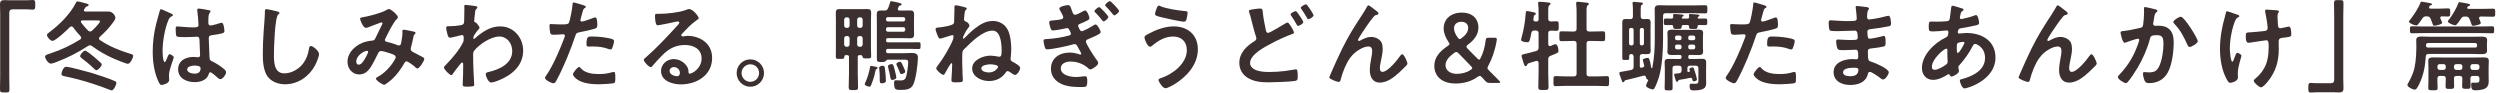 <svg width="457" height="17" viewBox="0 0 457 17" fill="none" xmlns="http://www.w3.org/2000/svg">
<path d="M1.71 0.054H4.788C5.202 0.054 5.598 4.8399e-05 5.958 4.8399e-05C6.462 4.8399e-05 6.444 0.27 6.444 0.864C6.444 1.53 6.444 1.764 5.94 1.764C5.634 1.764 5.328 1.71 5.04 1.71H2.34C1.764 1.71 1.692 1.998 1.692 2.502V13.968C1.692 14.706 1.728 15.462 1.728 16.2C1.728 16.884 1.656 16.902 0.864 16.902C0.054 16.902 3.95775e-05 16.866 3.95775e-05 16.182C3.95775e-05 15.444 0.036 14.706 0.036 13.968V2.574C0.036 1.98 3.95775e-05 1.404 3.95775e-05 0.81C3.95775e-05 0.18 0.252 0.018 0.864 0.018C1.134 0.018 1.422 0.054 1.71 0.054ZM18.594 11.808C18.594 12.114 17.928 12.834 17.622 12.834C17.46 12.834 17.226 12.6 17.1 12.474C16.272 11.664 15.786 11.304 14.886 10.602C14.76 10.512 14.652 10.386 14.652 10.242C14.652 10.026 15.192 9.27 15.57 9.27C15.822 9.27 16.902 10.152 17.154 10.368C17.406 10.566 18.198 11.286 18.414 11.484C18.504 11.574 18.594 11.682 18.594 11.808ZM12.078 12.204C12.672 12.204 15.984 13.104 16.722 13.32C17.82 13.662 20.07 14.382 21.042 14.85C21.168 14.904 21.276 14.994 21.276 15.156C21.276 15.48 20.79 16.524 20.412 16.524C20.268 16.524 20.016 16.398 19.872 16.344C18.954 15.984 18 15.642 17.046 15.336C14.832 14.634 13.968 14.4 11.7 13.914C11.394 13.842 11.232 13.77 11.232 13.5C11.232 13.23 11.574 12.204 12.078 12.204ZM16.11 5.598C16.218 5.688 16.326 5.76 16.47 5.76C16.614 5.76 16.704 5.706 16.812 5.616C17.082 5.382 18.288 4.194 18.288 3.888C18.288 3.744 18.018 3.726 17.658 3.726H15.048C14.904 3.744 14.778 3.798 14.778 3.96C14.778 4.014 14.796 4.068 14.832 4.122C15.228 4.644 15.66 5.148 16.11 5.598ZM16.812 8.424C16.704 8.352 16.578 8.28 16.434 8.28C16.29 8.28 16.182 8.352 16.056 8.424C14.238 9.612 12.348 10.566 10.314 11.34C10.062 11.43 9.54 11.628 9.306 11.628C8.802 11.628 8.244 10.728 8.244 10.35C8.244 10.044 8.604 9.972 9.342 9.72C11.196 9.108 12.996 8.262 14.652 7.218C14.76 7.146 14.85 7.056 14.85 6.912C14.85 6.804 14.796 6.714 14.724 6.624C14.202 6.066 13.824 5.616 13.374 5.004C13.284 4.914 13.194 4.824 13.068 4.824C12.942 4.824 12.852 4.896 12.762 4.968C12.294 5.454 10.17 7.47 9.594 7.47C9.216 7.47 8.586 6.768 8.586 6.39C8.586 6.192 8.874 6.012 9.018 5.904C10.872 4.5 12.798 2.628 13.86 0.54C13.932 0.396 14.004 0.252 14.166 0.252C14.346 0.252 14.922 0.414 15.138 0.468C15.876 0.666 16.2 0.702 16.2 0.918C16.2 1.062 16.038 1.134 15.912 1.17C15.678 1.242 15.66 1.278 15.516 1.512C15.48 1.566 15.444 1.62 15.39 1.71C15.354 1.764 15.336 1.818 15.336 1.872C15.336 2.052 15.48 2.106 15.624 2.106H19.818C20.664 2.106 21.096 2.952 21.096 3.258C21.096 3.51 20.826 3.888 20.682 4.086C19.962 5.094 19.152 5.922 18.234 6.75C18.144 6.84 18.09 6.912 18.09 7.038C18.09 7.164 18.162 7.254 18.27 7.326C20.034 8.496 21.726 9.18 23.742 9.81C23.976 9.882 24.354 9.954 24.354 10.224C24.354 10.512 23.85 11.664 23.364 11.664C23.058 11.664 21.186 10.89 20.79 10.71C19.404 10.116 18.036 9.324 16.812 8.424ZM36.666 12.474C36.666 12.006 35.856 11.988 35.514 11.988C35.1 11.988 34.218 12.132 34.218 12.69C34.218 13.266 35.082 13.464 35.532 13.464C36.216 13.464 36.666 13.212 36.666 12.474ZM36.306 1.566C36.612 1.566 37.944 1.8 38.304 1.89C38.394 1.908 38.484 1.944 38.484 2.052C38.484 2.214 38.376 2.25 38.286 2.412C38.178 2.592 38.088 2.898 38.088 3.69V4.194C38.088 4.446 38.196 4.662 38.466 4.662C38.772 4.662 39.942 4.32 40.266 4.212C40.338 4.194 40.464 4.158 40.536 4.158C40.896 4.158 41.022 5.4 41.022 5.67C41.022 6.012 40.896 6.138 38.772 6.426C38.376 6.48 38.16 6.552 38.16 7.002C38.16 7.362 38.286 10.116 38.304 10.584C38.34 11.052 38.52 11.088 38.916 11.286C39.636 11.646 40.248 12.042 40.86 12.546C41.076 12.726 41.328 12.924 41.328 13.23C41.328 13.644 40.698 14.472 40.284 14.472C40.086 14.472 39.924 14.328 39.78 14.202C39.582 14.004 38.682 13.212 38.448 13.212C38.268 13.212 38.214 13.356 38.178 13.5C37.854 14.652 36.648 15.012 35.568 15.012C34.128 15.012 32.562 14.328 32.562 12.672C32.562 11.052 33.984 10.404 35.388 10.404C35.622 10.404 35.856 10.422 36.09 10.458H36.216C36.468 10.458 36.576 10.314 36.576 10.08C36.576 9.63 36.486 7.92 36.468 7.398C36.45 7.218 36.486 6.714 36.036 6.714C35.892 6.714 34.614 6.786 33.894 6.786H33.66C33.21 6.786 32.454 6.768 32.292 6.642C32.13 6.534 32.112 5.508 32.112 5.274C32.112 5.04 32.13 4.824 32.4 4.824C32.616 4.824 34.218 5.004 35.154 5.004H35.442C35.874 5.004 36.288 4.968 36.288 4.572C36.288 4.194 36.144 2.448 36.072 1.998C36.072 1.944 36.054 1.872 36.054 1.818C36.054 1.656 36.126 1.566 36.306 1.566ZM30.582 2.16C30.816 2.268 31.032 2.376 31.14 2.412C31.284 2.466 31.608 2.592 31.608 2.772C31.608 2.88 31.536 2.916 31.446 2.952C31.032 3.15 30.924 3.312 30.708 3.87C30.096 5.382 29.718 7.704 29.718 9.342C29.718 9.63 29.772 11.34 30.114 11.34C30.24 11.34 30.33 11.106 30.51 10.692C30.6 10.494 30.78 9.9 30.996 9.9C31.194 9.9 31.77 10.26 31.77 10.476C31.77 10.728 30.888 12.708 30.888 13.752C30.888 14.04 30.924 14.328 30.924 14.616C30.924 15.318 29.646 15.534 29.556 15.534C29.25 15.534 29.106 15.192 28.98 14.94C28.17 13.212 27.918 11.304 27.918 9.396C27.918 7.65 28.134 6.048 28.548 4.356C28.746 3.564 28.998 2.79 29.196 1.998C29.214 1.872 29.268 1.692 29.43 1.692C29.556 1.692 30.114 1.944 30.582 2.16ZM48.69 1.674C48.996 1.674 50.364 1.998 50.724 2.106C50.85 2.124 51.084 2.196 51.084 2.358C51.084 2.484 50.976 2.538 50.868 2.628C50.238 3.096 50.076 8.802 50.076 9.828C50.076 11.232 50.04 13.41 51.984 13.41C53.28 13.41 54.576 12.654 55.368 11.664C55.962 10.89 56.322 9.972 56.466 9C56.52 8.712 56.556 8.406 56.826 8.406C57.222 8.406 58.32 9.324 58.32 9.864C58.32 10.368 57.834 11.502 57.582 11.97C56.502 13.986 54.45 15.408 52.11 15.408C50.922 15.408 49.68 14.976 48.942 14.022C48.132 12.942 48.042 11.196 48.042 9.882C48.042 8.46 48.096 7.038 48.204 5.616C48.258 4.788 48.42 3.06 48.42 2.322V2.124C48.42 1.854 48.438 1.674 48.69 1.674ZM67.302 9.486C67.302 9.396 67.248 9.288 67.104 9.288C66.6 9.288 65.124 10.116 65.124 11.25C65.124 11.556 65.268 11.826 65.592 11.826C66.132 11.826 66.636 10.872 66.87 10.458C66.96 10.296 67.302 9.63 67.302 9.486ZM71.118 1.656C71.478 1.656 72.738 2.754 72.738 3.15C72.738 3.276 72.648 3.366 72.558 3.456C71.838 4.14 70.956 6.048 70.47 7.002C70.416 7.11 70.362 7.2 70.362 7.308C70.362 7.632 70.722 7.65 71.352 7.812C71.676 7.884 72.27 8.1 72.594 8.226C72.684 8.262 72.792 8.316 72.9 8.316C73.17 8.316 73.26 8.136 73.314 7.92C73.422 7.38 73.566 6.57 73.566 6.03C73.566 5.94 73.548 5.85 73.548 5.76C73.548 5.58 73.602 5.418 73.818 5.418C73.962 5.418 75.42 5.724 75.636 5.778C75.762 5.796 75.96 5.85 75.96 6.012C75.96 6.138 75.816 6.264 75.672 6.408C75.618 6.462 75.564 6.768 75.546 6.876C75.438 7.452 75.294 8.028 75.15 8.586C75.114 8.694 75.078 8.838 75.078 8.946C75.078 9.234 75.258 9.378 75.492 9.504C75.852 9.684 76.914 10.26 77.166 10.386C77.328 10.458 77.562 10.566 77.562 10.782C77.562 11.124 76.662 12.528 76.302 12.528C76.176 12.528 75.906 12.294 75.762 12.15C75.528 11.916 74.556 11.214 74.304 11.214C74.106 11.214 74.016 11.376 73.926 11.52C73.296 12.636 72.54 13.68 71.586 14.544C71.37 14.724 70.47 15.498 70.218 15.498C69.948 15.498 68.724 14.724 68.724 14.382C68.724 14.22 68.958 14.112 69.066 14.04C70.938 13.068 72.342 10.818 72.342 10.458C72.342 10.134 72.054 10.008 71.388 9.774C71.028 9.648 70.002 9.324 69.66 9.324C69.39 9.324 69.246 9.486 69.138 9.702C68.796 10.404 68.112 11.772 67.698 12.384C67.194 13.104 66.582 13.608 65.664 13.608C64.386 13.608 63.522 12.528 63.522 11.304C63.522 9.414 65.304 7.974 67.032 7.578C67.374 7.506 67.716 7.452 68.076 7.416C68.418 7.398 68.508 7.2 68.634 6.966C69.03 6.156 69.408 5.328 69.822 4.518C69.876 4.428 69.912 4.356 69.912 4.266C69.912 4.14 69.804 4.086 69.714 4.086C69.66 4.086 68.202 4.644 67.608 4.878C67.428 4.95 67.086 5.094 66.906 5.094C66.348 5.094 65.826 3.654 65.826 3.42C65.826 3.186 66.096 3.186 66.42 3.132C67.41 2.97 69.714 2.376 70.56 1.872C70.722 1.782 70.902 1.656 71.118 1.656ZM85.14 0.9C85.392 0.9 86.832 1.08 87.048 1.134C87.156 1.17 87.264 1.242 87.264 1.35C87.264 1.44 87.21 1.512 87.138 1.584C86.922 1.8 86.886 1.782 86.814 2.538C86.778 2.79 86.688 3.618 86.688 3.834C86.688 4.032 86.76 4.068 86.958 4.104C87.066 4.14 87.66 4.842 87.66 5.076C87.66 5.22 87.498 5.346 87.408 5.454C87.192 5.688 86.526 6.534 86.526 6.84C86.526 7.02 86.544 7.128 86.634 7.128C86.706 7.128 86.814 7.02 86.868 6.966C88.2 5.814 89.604 4.824 91.44 4.824C93.888 4.824 95.634 6.876 95.634 9.252C95.634 11.97 93.6 13.698 91.26 14.652C90.936 14.796 90.144 15.084 89.784 15.084C89.28 15.084 88.794 13.968 88.794 13.59C88.794 13.284 89.01 13.23 89.262 13.176C91.224 12.726 93.636 11.682 93.636 9.324C93.636 7.974 92.736 6.678 91.278 6.678C89.748 6.678 87.66 8.064 86.706 9.234C86.526 9.45 86.49 9.684 86.49 9.954C86.49 11.016 86.508 12.078 86.562 13.122C86.58 13.626 86.688 15.336 86.688 15.534C86.688 15.732 86.526 15.84 85.338 15.84C84.816 15.84 84.582 15.822 84.582 15.462C84.582 15.318 84.6 14.976 84.6 14.886C84.618 14.328 84.654 13.554 84.654 13.464C84.672 12.888 84.672 12.294 84.672 11.718C84.672 11.592 84.636 11.43 84.492 11.43C84.348 11.43 84.222 11.628 84.132 11.718C83.79 12.132 83.052 13.068 82.782 13.482C82.728 13.59 82.638 13.734 82.512 13.734C82.188 13.734 81.162 12.69 81.162 12.348C81.162 12.15 81.468 11.88 81.612 11.736C82.674 10.656 84.006 9.072 84.654 7.722C84.762 7.506 84.762 7.29 84.762 7.02V6.786C84.762 6.606 84.69 6.408 84.474 6.408C84.366 6.408 84.258 6.444 84.168 6.462C83.826 6.552 82.512 6.894 82.26 6.894C82.008 6.894 81.918 6.66 81.846 6.462C81.756 6.21 81.558 5.346 81.558 5.094C81.558 4.824 81.738 4.788 81.972 4.788H82.224C82.89 4.788 83.556 4.734 84.204 4.608C84.438 4.572 84.636 4.518 84.762 4.302C84.87 4.122 84.852 3.78 84.852 3.564C84.852 2.952 84.888 2.34 84.888 1.728C84.888 1.476 84.87 1.278 84.87 1.152C84.87 0.954 84.96 0.9 85.14 0.9ZM105.858 12.24C105.984 12.24 106.11 12.402 106.182 12.492C106.974 13.374 108.342 13.536 109.44 13.536C110.376 13.536 111.114 13.446 111.996 13.176C112.05 13.158 112.122 13.14 112.176 13.14C112.482 13.14 112.482 13.554 112.482 14.274C112.482 14.634 112.5 15.048 112.284 15.174C111.96 15.318 109.926 15.408 109.476 15.408C108.288 15.408 106.632 15.264 105.624 14.598C105.336 14.4 104.742 13.95 104.742 13.572C104.742 13.302 105.57 12.24 105.858 12.24ZM107.208 8.118C107.208 6.57 107.532 6.678 108.378 6.678C109.332 6.678 111.096 6.84 111.996 7.182C112.158 7.236 112.248 7.344 112.248 7.542C112.248 7.812 112.032 8.55 111.906 8.802C111.834 8.964 111.762 9.036 111.582 9.036C111.456 9.036 111.33 9 111.204 8.946C110.304 8.604 109.314 8.496 108.342 8.496C108.108 8.496 107.892 8.514 107.658 8.514C107.298 8.514 107.208 8.424 107.208 8.118ZM104.85 0.45C105.012 0.45 106.2 0.81 106.434 0.882C106.596 0.936 107.1 1.062 107.1 1.26C107.1 1.35 106.992 1.404 106.938 1.44C106.668 1.602 106.65 1.674 106.524 2.07C106.47 2.268 106.092 3.582 106.092 3.672C106.092 3.834 106.218 3.942 106.362 3.942C106.686 3.942 108.09 3.42 108.45 3.276C108.576 3.222 108.702 3.186 108.828 3.186C109.188 3.186 109.188 4.284 109.188 4.554C109.188 4.86 109.152 5.112 108.846 5.202C107.964 5.49 106.812 5.724 105.894 5.904C105.372 6.012 105.318 6.102 105.156 6.606C104.346 9.036 103.014 12.312 101.808 14.544C101.574 14.976 101.43 15.228 101.16 15.228C100.872 15.228 99.63 14.652 99.63 14.256C99.63 14.076 99.828 13.806 99.936 13.662C101.07 12.042 102.42 8.91 103.122 7.002C103.158 6.894 103.266 6.624 103.266 6.534C103.266 6.354 103.122 6.264 102.942 6.264C102.69 6.264 101.898 6.354 101.34 6.354C100.98 6.354 100.692 6.372 100.584 6.03C100.512 5.796 100.44 4.986 100.44 4.716C100.44 4.518 100.494 4.392 100.71 4.392C100.872 4.392 101.628 4.464 102.402 4.464C103.554 4.464 103.824 4.446 103.986 4.176C104.202 3.816 104.634 1.422 104.652 0.9C104.67 0.63 104.67 0.45 104.85 0.45ZM124.29 13.32C124.29 12.762 123.804 12.258 123.174 12.258C122.778 12.258 122.4 12.546 122.4 12.978C122.4 13.626 123.264 13.932 123.804 13.932C124.146 13.932 124.29 13.608 124.29 13.32ZM125.964 1.656C126.684 1.656 127.728 3.024 127.728 3.33C127.728 3.456 127.53 3.564 127.332 3.708C126.324 4.41 125.568 5.238 124.722 6.12C124.65 6.192 124.542 6.318 124.542 6.426C124.542 6.57 124.686 6.66 124.848 6.66C124.92 6.66 125.01 6.642 125.082 6.624C125.316 6.57 125.586 6.552 125.82 6.552C126.54 6.552 127.386 6.768 128.034 7.092C129.438 7.812 130.176 9.018 130.176 10.584C130.176 13.77 127.35 15.426 124.452 15.426C122.958 15.426 120.834 14.814 120.834 12.978C120.834 11.736 121.932 10.8 123.138 10.8C124.074 10.8 125.028 11.304 125.532 12.078C125.802 12.492 125.856 12.762 125.856 13.23C125.874 13.356 125.928 13.464 126.072 13.464C126.54 13.464 128.25 12.51 128.25 10.692C128.25 8.946 126.774 8.226 125.208 8.226C123.57 8.226 122.328 8.856 121.176 9.99C120.474 10.674 119.826 11.412 119.178 12.15C119.124 12.222 119.07 12.276 118.98 12.276C118.602 12.276 117.684 11.268 117.684 10.98C117.684 10.764 117.954 10.566 118.116 10.44C119.97 8.838 122.058 6.606 123.714 4.788C123.858 4.644 124.182 4.32 124.182 4.14C124.182 3.978 124.02 3.924 123.876 3.924C123.786 3.924 123.552 3.978 123.444 3.996C123.012 4.104 120.474 4.626 120.186 4.626C119.79 4.626 119.736 3.276 119.736 2.97C119.736 2.556 119.754 2.52 120.294 2.52H120.726C121.878 2.52 124.236 2.268 125.28 1.854C125.478 1.782 125.766 1.656 125.964 1.656ZM137.16 11.754C136.278 11.754 135.558 12.474 135.558 13.356C135.558 14.238 136.278 14.958 137.16 14.958C138.042 14.958 138.762 14.238 138.762 13.356C138.762 12.456 138.06 11.754 137.16 11.754ZM137.16 10.854C138.546 10.854 139.662 11.97 139.662 13.356C139.662 14.724 138.546 15.858 137.16 15.858C135.792 15.858 134.658 14.724 134.658 13.356C134.658 11.97 135.774 10.854 137.16 10.854ZM165.474 13.104C165.474 13.356 164.97 13.536 164.754 13.536C164.574 13.536 164.538 13.374 164.502 13.266C164.43 13.05 164.07 12.24 163.962 12.006C163.926 11.934 163.854 11.79 163.854 11.7C163.854 11.502 164.286 11.286 164.52 11.286C164.736 11.286 164.898 11.628 165.114 12.15C165.168 12.276 165.222 12.384 165.276 12.51C165.348 12.672 165.474 12.924 165.474 13.104ZM163.854 14.166C163.854 14.472 163.278 14.616 163.08 14.616C162.846 14.616 162.81 14.436 162.702 13.878C162.63 13.536 162.558 13.068 162.378 12.42C162.36 12.348 162.324 12.186 162.324 12.096C162.324 11.844 162.81 11.718 163.008 11.718C163.296 11.718 163.332 11.952 163.548 12.762C163.62 12.996 163.854 13.986 163.854 14.166ZM161.946 14.742C161.946 15.138 161.496 15.228 161.154 15.228C160.812 15.228 160.812 14.994 160.812 14.31C160.812 13.914 160.812 13.392 160.74 12.672C160.722 12.6 160.704 12.456 160.704 12.402C160.704 12.114 161.154 12.024 161.388 12.024C161.73 12.024 161.748 12.402 161.784 12.69C161.856 13.212 161.946 14.22 161.946 14.742ZM160.434 12.42C160.434 12.51 160.326 12.582 160.236 12.618C160.074 12.69 160.074 12.744 159.966 13.248C159.804 14.058 159.552 14.796 159.228 15.588C159.174 15.732 159.102 15.84 158.94 15.84C158.724 15.84 158.076 15.642 158.076 15.39C158.076 15.3 158.166 15.102 158.202 15.03C158.634 14.076 158.868 13.212 159.066 12.204C159.084 12.096 159.102 12.042 159.228 12.042C159.39 12.042 159.966 12.186 160.164 12.222C160.29 12.24 160.434 12.276 160.434 12.42ZM156.69 7.02V8.118C156.69 8.37 156.87 8.55 157.122 8.55H157.266C157.518 8.55 157.698 8.37 157.698 8.118V7.02C157.698 6.768 157.518 6.588 157.266 6.588H157.122C156.87 6.588 156.69 6.768 156.69 7.02ZM154.872 6.588H154.746C154.494 6.588 154.314 6.768 154.314 7.02V8.118C154.314 8.37 154.494 8.55 154.746 8.55H154.872C155.124 8.55 155.304 8.37 155.304 8.118V7.02C155.304 6.768 155.124 6.588 154.872 6.588ZM157.122 5.094H157.266C157.518 5.094 157.698 4.932 157.698 4.662V3.6C157.698 3.348 157.518 3.168 157.266 3.168H157.122C156.87 3.168 156.69 3.348 156.69 3.6V4.662C156.69 4.932 156.87 5.094 157.122 5.094ZM155.304 4.662V3.6C155.304 3.348 155.124 3.168 154.872 3.168H154.746C154.494 3.168 154.314 3.348 154.314 3.6V4.662C154.314 4.932 154.494 5.094 154.746 5.094H154.872C155.124 5.094 155.304 4.932 155.304 4.662ZM154.854 10.08H154.638C154.458 10.08 154.368 10.152 154.35 10.332C154.35 10.764 154.224 10.764 153.558 10.764C152.964 10.764 152.784 10.782 152.784 10.35C152.784 9.864 152.802 9.36 152.802 8.874V3.672C152.802 3.24 152.784 2.808 152.784 2.376C152.784 1.89 152.91 1.656 153.432 1.656C153.774 1.656 154.116 1.674 154.44 1.674H157.572C157.914 1.674 158.256 1.656 158.598 1.656C159.084 1.656 159.246 1.872 159.246 2.34C159.246 2.79 159.21 3.222 159.21 3.672V8.784C159.21 9.27 159.246 9.756 159.246 10.26C159.246 10.692 159.066 10.674 158.472 10.674C157.878 10.674 157.716 10.674 157.68 10.386C157.626 10.188 157.554 10.08 157.338 10.08H157.14C156.906 10.08 156.798 10.17 156.798 10.404V13.428C156.798 14.274 156.852 15.102 156.852 15.948C156.852 16.452 156.69 16.47 156.006 16.47C155.304 16.47 155.142 16.452 155.142 15.93C155.142 15.084 155.196 14.256 155.196 13.428V10.422C155.196 10.17 155.088 10.08 154.854 10.08ZM165.132 4.968H162.324C162.108 4.968 161.964 5.094 161.964 5.31V5.454C161.964 5.67 162.108 5.796 162.306 5.796H165.132C165.33 5.796 165.474 5.67 165.474 5.454V5.31C165.474 5.094 165.33 4.986 165.132 4.968ZM162.306 3.924H165.132C165.33 3.906 165.474 3.798 165.474 3.582V3.474C165.474 3.258 165.33 3.15 165.132 3.132H162.324C162.108 3.132 161.964 3.258 161.964 3.474V3.582C161.964 3.798 162.108 3.906 162.306 3.924ZM166.338 8.928H162.324C162.072 8.928 161.982 9.036 161.982 9.27V9.378C161.982 9.612 162.072 9.72 162.306 9.72H165.366C165.798 9.72 166.248 9.684 166.68 9.684C167.256 9.684 167.796 9.81 167.796 10.494C167.796 11.646 167.436 14.382 166.968 15.408C166.536 16.398 165.528 16.434 164.574 16.434C163.764 16.434 163.44 16.398 163.44 15.246C163.44 14.85 163.476 14.67 163.764 14.67C163.998 14.67 164.286 14.706 164.574 14.706C165.006 14.706 165.366 14.67 165.564 14.22C165.798 13.68 166.014 12.024 166.014 11.412C166.014 10.854 165.708 10.908 165.186 10.908H162.27C162.09 10.926 162.018 11.034 161.892 11.178C161.73 11.34 161.37 11.34 161.136 11.34C160.434 11.34 160.29 11.25 160.29 10.764V3.942C160.29 3.51 160.272 3.078 160.272 2.646C160.272 2.07 160.47 1.908 161.1 1.908C161.298 1.908 161.496 1.908 161.694 1.926C162.036 1.926 162.198 1.818 162.342 1.512C162.45 1.242 162.612 0.792 162.684 0.522C162.738 0.288 162.756 0.216 162.918 0.216C163.116 0.216 163.926 0.414 164.16 0.468C164.592 0.576 164.808 0.612 164.808 0.792C164.808 0.972 164.664 0.99 164.538 1.008C164.394 1.044 164.34 1.098 164.286 1.206C164.25 1.314 164.214 1.404 164.16 1.494C164.142 1.548 164.124 1.602 164.124 1.656C164.124 1.926 164.376 1.926 164.466 1.926H165.294C165.636 1.926 165.978 1.908 166.338 1.908C166.842 1.908 167.094 2.052 167.094 2.592C167.094 3.042 167.076 3.492 167.076 3.942V5.004C167.076 5.436 167.094 5.868 167.094 6.3C167.094 6.858 166.842 7.002 166.32 7.002C165.978 7.002 165.636 6.966 165.294 6.966H162.324C162.072 6.966 161.982 7.056 161.982 7.308V7.398C161.982 7.65 162.072 7.74 162.306 7.74H166.338C166.86 7.74 167.4 7.722 167.94 7.722C168.3 7.722 168.282 7.866 168.282 8.352C168.282 8.802 168.282 8.964 167.94 8.964C167.4 8.964 166.878 8.928 166.338 8.928ZM181.062 11.754C180.612 11.754 179.388 11.88 179.388 12.492C179.388 13.086 180.306 13.248 180.756 13.248C181.926 13.248 182.448 12.384 182.448 12.222C182.448 11.844 181.332 11.754 181.062 11.754ZM174.744 0.972C175.05 0.972 176.148 1.242 176.472 1.35C176.58 1.386 176.724 1.44 176.724 1.584C176.724 1.674 176.652 1.746 176.58 1.8C176.364 1.98 176.364 2.052 176.292 2.7C176.292 2.808 176.22 3.474 176.22 3.528C176.22 3.798 176.436 3.906 176.652 3.996C177.084 4.176 177.21 4.59 177.21 4.68C177.21 4.842 177.066 5.022 176.958 5.148C176.544 5.652 176.472 5.958 176.166 6.498C176.094 6.642 176.022 6.786 176.022 6.948C176.022 7.002 176.022 7.074 176.094 7.074C176.184 7.074 176.274 6.984 176.328 6.93C176.94 6.3 177.588 5.688 178.29 5.148C179.262 4.392 180.234 3.834 181.512 3.834C182.61 3.834 183.582 4.356 184.14 5.31C184.698 6.246 184.86 7.866 184.86 8.946C184.86 9.468 184.806 10.062 184.752 10.584C184.752 10.656 184.734 10.71 184.734 10.782C184.734 11.052 184.896 11.178 185.13 11.304C185.706 11.628 186.48 12.024 186.48 12.438C186.48 12.798 185.976 13.698 185.544 13.698C185.346 13.698 184.95 13.41 184.698 13.23C184.572 13.14 184.374 12.996 184.212 12.996C184.032 12.996 183.924 13.122 183.834 13.266C183.132 14.31 182.034 14.814 180.774 14.814C179.442 14.814 177.714 14.058 177.714 12.51C177.714 10.944 179.748 10.17 181.062 10.17C181.476 10.17 182.178 10.278 182.592 10.368H182.682C183.078 10.368 183.096 9.864 183.096 9.288C183.096 8.172 182.988 5.598 181.44 5.598C179.604 5.598 177.534 7.722 176.292 8.946C175.932 9.288 175.896 9.36 175.896 10.458V11.43C175.896 12.618 176.004 14.58 176.004 14.598C176.004 15.03 175.842 15.048 174.708 15.048C174.42 15.048 173.916 15.084 173.916 14.67C173.916 14.58 173.916 14.472 173.934 14.382C173.97 14.058 174.06 12.078 174.06 11.718C174.06 11.646 174.042 11.538 173.952 11.538C173.736 11.538 172.872 13.158 172.746 13.41C172.674 13.554 172.584 13.68 172.422 13.68C172.134 13.68 171.144 12.834 171.144 12.492C171.144 12.33 171.36 12.096 171.45 11.952C172.368 10.782 173.646 8.622 174.204 7.254C174.276 7.092 174.276 6.858 174.294 6.678C174.294 6.57 174.294 6.408 174.132 6.408C173.988 6.408 173.25 6.66 173.07 6.714C172.836 6.786 172.044 7.056 171.828 7.056C171.612 7.056 171.522 6.804 171.45 6.642C171.342 6.39 171.018 5.562 171.018 5.328C171.018 5.022 171.414 5.04 171.738 5.004C172.206 4.968 174.132 4.68 174.33 4.302C174.42 4.14 174.42 3.96 174.42 3.78C174.438 3.06 174.474 2.322 174.474 1.602V1.242C174.474 1.044 174.564 0.972 174.744 0.972ZM195.192 0.936C195.642 0.936 195.696 1.224 195.93 1.908C196.092 2.34 196.182 2.7 196.524 2.7C196.758 2.7 197.388 2.394 197.766 2.178C197.892 2.106 198.252 1.908 198.378 1.908C198.702 1.908 199.152 3.006 199.152 3.312C199.152 3.51 198.972 3.636 198.81 3.726C198.342 3.978 197.856 4.176 197.37 4.374C197.208 4.446 197.082 4.518 197.082 4.698C197.082 4.824 197.406 5.706 197.712 5.706C198.09 5.706 199.476 4.896 199.836 4.662C199.944 4.59 200.16 4.464 200.268 4.464C200.592 4.464 201.204 5.58 201.204 5.85C201.204 6.138 200.754 6.318 200.178 6.606C199.746 6.804 199.314 6.984 198.864 7.182C198.684 7.254 198.504 7.362 198.504 7.596C198.504 8.01 199.926 10.206 200.322 10.746C200.484 10.962 200.754 11.25 200.754 11.538C200.754 11.934 199.674 12.69 199.296 12.69C199.17 12.69 199.08 12.618 199.008 12.546C198.144 11.7 196.884 11.25 195.696 11.25C194.922 11.25 193.914 11.556 193.914 12.492C193.914 13.77 195.732 14.076 196.704 14.076C197.064 14.076 197.442 14.04 197.802 13.986C197.982 13.968 198.162 13.932 198.324 13.932C198.702 13.932 198.756 14.256 198.756 14.76C198.756 15.894 198.576 15.912 197.766 15.912C196.848 15.912 195.912 15.894 194.994 15.678C193.446 15.318 192.114 14.31 192.114 12.564C192.114 10.62 193.698 9.612 195.498 9.612C196.128 9.612 196.56 9.702 197.154 9.882C197.244 9.918 197.406 9.972 197.478 9.972C197.568 9.972 197.658 9.9 197.658 9.81C197.658 9.738 197.37 9.216 197.172 8.856C197.082 8.712 197.01 8.586 196.992 8.532C196.866 8.316 196.758 8.064 196.47 8.064C196.38 8.064 196.308 8.064 196.218 8.1C195.282 8.388 192.348 9.018 191.43 9.018C191.178 9.018 191.106 8.91 191.016 8.694C190.908 8.406 190.764 7.794 190.764 7.47C190.764 7.11 191.07 7.164 191.538 7.128C192.708 7.056 194.274 6.822 195.39 6.498C195.552 6.462 195.768 6.372 195.768 6.156C195.768 6.066 195.444 5.13 195.102 5.13C195.03 5.13 194.958 5.148 194.886 5.166C194.346 5.292 193.014 5.562 192.474 5.562C192.258 5.562 192.168 5.454 192.078 5.256C191.988 5.022 191.79 4.356 191.79 4.104C191.79 3.762 192.132 3.762 192.384 3.744C192.798 3.708 193.788 3.618 194.148 3.474C194.274 3.42 194.364 3.294 194.364 3.132C194.364 2.952 193.968 2.214 193.842 2.016C193.77 1.908 193.644 1.692 193.644 1.566C193.644 1.188 194.904 0.936 195.192 0.936ZM202.878 0.198C203.076 0.198 204.57 1.782 204.57 1.998C204.57 2.268 203.904 2.808 203.688 2.808C203.58 2.808 203.49 2.682 203.436 2.61C203.04 2.106 202.608 1.638 202.176 1.188C202.122 1.134 202.014 1.026 202.014 0.954C202.014 0.738 202.698 0.198 202.878 0.198ZM200.934 1.296C201.132 1.296 202.608 2.88 202.608 3.096C202.608 3.366 201.978 3.906 201.744 3.906C201.636 3.906 201.546 3.78 201.474 3.708C201.096 3.204 200.664 2.736 200.232 2.286C200.178 2.232 200.052 2.124 200.052 2.052C200.052 1.836 200.736 1.296 200.934 1.296ZM211.14 2.574C211.14 2.268 211.374 1.656 211.5 1.368C211.572 1.206 211.644 1.026 211.86 1.026C211.95 1.026 212.058 1.08 212.148 1.134C213.282 1.62 215.406 1.908 216.648 2.034C216.9 2.052 217.098 2.052 217.098 2.322C217.098 2.52 216.972 3.222 216.918 3.42C216.828 3.78 216.72 3.96 216.432 3.96C215.856 3.96 212.976 3.33 212.292 3.15C211.536 2.952 211.14 2.862 211.14 2.574ZM214.56 4.824C217.116 4.824 218.97 6.372 218.97 9.018C218.97 11.844 216.882 14.076 214.596 15.462C214.29 15.642 213.39 16.128 213.048 16.128C212.508 16.128 211.77 14.904 211.77 14.616C211.77 14.436 211.968 14.364 212.13 14.31C214.29 13.626 216.954 11.664 216.954 9.162C216.954 7.632 215.982 6.678 214.452 6.678C212.94 6.678 211.716 7.434 210.6 8.37C210.492 8.442 210.348 8.55 210.222 8.55C209.79 8.55 209.214 7.254 209.214 6.84C209.214 6.552 209.538 6.39 209.754 6.282C211.194 5.49 212.886 4.824 214.56 4.824ZM236.862 2.034C237.042 2.034 237.456 2.7 237.564 2.862C237.69 3.042 238.248 3.87 238.248 4.05C238.248 4.32 237.51 4.734 237.294 4.734C237.15 4.734 237.114 4.626 236.952 4.356C236.718 3.942 236.43 3.456 236.16 3.06C236.088 2.952 235.908 2.736 235.908 2.628C235.908 2.412 236.664 2.034 236.862 2.034ZM238.734 0.792C238.896 0.792 239.292 1.404 239.454 1.638C239.58 1.818 240.12 2.646 240.12 2.808C240.12 3.096 239.364 3.51 239.166 3.51C239.022 3.51 238.968 3.366 238.914 3.258C238.572 2.628 238.23 2.16 237.834 1.566C237.816 1.53 237.78 1.476 237.78 1.422C237.78 1.17 238.554 0.792 238.734 0.792ZM229.482 1.638C229.752 1.602 230.04 1.566 230.328 1.566C230.832 1.566 230.796 1.818 230.832 2.232C230.94 3.33 231.174 4.392 231.39 5.472C231.444 5.706 231.498 6.012 231.804 6.012C232.128 6.012 234.468 4.59 234.9 4.32C235.044 4.248 235.206 4.122 235.368 4.122C235.674 4.122 236.538 5.67 236.538 5.958C236.538 6.138 236.322 6.192 236.196 6.228C235.152 6.588 233.442 7.38 232.452 7.92C231.228 8.568 228.51 9.936 228.51 11.538C228.51 12.186 229.122 12.654 229.68 12.852C230.436 13.122 231.3 13.158 232.092 13.158C233.028 13.158 233.964 13.086 234.9 12.978C235.224 12.942 236.502 12.744 236.772 12.69C236.826 12.672 236.898 12.672 236.952 12.672C237.204 12.672 237.222 13.41 237.222 13.824V14.04C237.222 14.526 237.186 14.706 236.718 14.796C235.908 14.94 232.866 15.048 231.93 15.048C230.598 15.048 229.374 14.958 228.186 14.292C227.142 13.698 226.548 12.69 226.548 11.502C226.548 9.702 227.808 8.478 229.23 7.578C229.446 7.434 229.662 7.326 229.662 7.02C229.662 6.912 229.644 6.822 229.608 6.732C229.356 6.048 228.888 4.194 228.69 3.402C228.582 2.97 228.51 2.664 228.348 2.232C228.33 2.16 228.294 2.07 228.294 2.016C228.294 1.764 228.852 1.728 229.482 1.638ZM243.31 13.356C243.976 11.844 244.642 10.332 245.38 8.838C246.712 6.192 247.558 4.914 249.142 2.484C249.412 2.052 249.646 1.674 249.88 1.242C249.934 1.152 250.024 0.972 250.15 0.972C250.312 0.972 250.978 1.512 251.158 1.656C251.338 1.782 251.986 2.232 251.986 2.43C251.986 2.628 251.824 2.7 251.662 2.718C251.464 2.754 251.338 2.808 251.194 2.952C250.834 3.348 250.366 3.996 250.06 4.428C249.808 4.77 248.242 7.056 248.242 7.308C248.242 7.398 248.332 7.488 248.422 7.488C248.53 7.488 248.656 7.416 248.746 7.362C249.34 7.038 249.97 6.75 250.654 6.75C251.374 6.75 252.256 7.128 252.562 7.812C252.706 8.154 252.76 8.568 252.76 8.946C252.76 9.54 252.634 10.116 252.526 10.692C252.418 11.178 252.238 11.988 252.238 12.456C252.238 12.762 252.346 13.14 252.706 13.14C253.714 13.14 255.424 10.962 255.982 10.17C256.072 10.062 256.198 9.918 256.342 9.918C256.666 9.918 257.278 11.34 257.278 11.592C257.278 11.736 257.17 11.88 257.08 11.988C256.666 12.402 256.252 12.816 255.82 13.212C254.83 14.112 253.606 15.102 252.202 15.102C250.924 15.102 250.402 14.004 250.402 12.87C250.402 12.168 250.51 11.466 250.636 10.782C250.726 10.296 250.834 9.81 250.834 9.324C250.834 8.856 250.672 8.496 250.15 8.496C249.628 8.496 249.034 8.748 248.602 9C247.846 9.414 247.27 9.936 246.766 10.638C246.046 11.61 245.416 13.248 245.11 14.418C245.056 14.652 245.02 14.976 244.714 14.976C244.426 14.976 242.986 14.454 242.986 14.148C242.986 14.13 243.292 13.392 243.31 13.356ZM273.91 15.156H272.362C271.894 15.156 271.786 15.084 271.462 14.742L270.922 14.148C270.742 13.968 270.634 13.878 270.508 13.878C270.4 13.878 270.274 13.932 270.094 14.058C268.816 14.976 267.376 15.264 266.08 15.264C263.398 15.264 262.192 13.77 262.192 12.042C262.192 10.35 263.362 9.27 264.64 8.406C264.856 8.262 264.964 8.154 264.964 8.046C264.964 7.938 264.91 7.83 264.784 7.668C264.244 6.858 263.902 6.03 263.902 5.184C263.902 3.51 265.198 2.304 267.214 2.304C269.374 2.304 270.256 3.636 270.256 5.004C270.256 6.39 269.41 7.362 268.33 8.172C268.15 8.316 268.06 8.424 268.06 8.532C268.06 8.622 268.132 8.73 268.276 8.892L270.04 10.674C270.184 10.818 270.292 10.908 270.382 10.908C270.472 10.908 270.562 10.8 270.67 10.584C271.102 9.72 271.426 8.658 271.57 7.434C271.624 6.966 271.714 6.894 272.182 6.894H273.136C273.478 6.894 273.604 6.948 273.622 7.164C273.622 7.236 273.604 7.362 273.586 7.47C273.262 9.342 272.704 10.836 272.056 12.024C271.966 12.204 271.912 12.33 271.912 12.438C271.912 12.564 272.002 12.69 272.182 12.87C272.83 13.536 273.424 14.148 274.072 14.778C274.198 14.904 274.252 14.994 274.252 15.048C274.252 15.12 274.126 15.156 273.91 15.156ZM268.384 5.094C268.384 4.41 267.898 3.978 267.142 3.978C266.404 3.978 265.792 4.392 265.792 5.184C265.792 5.67 266.008 6.21 266.458 6.84C266.602 7.038 266.71 7.146 266.836 7.146C266.944 7.146 267.052 7.074 267.214 6.948C267.898 6.426 268.384 5.85 268.384 5.094ZM266.638 9.756C266.458 9.576 266.35 9.504 266.224 9.504C266.098 9.504 265.99 9.558 265.81 9.684C264.928 10.332 264.244 11.016 264.244 11.934C264.244 12.78 265 13.5 266.296 13.5C267.142 13.5 268.042 13.302 268.834 12.78C269.032 12.654 269.122 12.564 269.122 12.456C269.122 12.348 269.05 12.24 268.906 12.096L266.638 9.756ZM287.698 7.488H287.338C286.708 7.488 286.06 7.524 285.43 7.524C285.016 7.524 285.052 7.308 285.052 6.624C285.052 5.958 285.016 5.724 285.43 5.724C286.06 5.724 286.69 5.76 287.338 5.76H287.698C288.04 5.76 288.202 5.616 288.202 5.256V2.394C288.202 1.836 288.184 1.224 288.13 0.756C288.13 0.702 288.112 0.63 288.112 0.594C288.112 0.378 288.256 0.324 288.436 0.324C288.634 0.324 289.786 0.45 290.02 0.486C290.182 0.504 290.434 0.504 290.434 0.72C290.434 0.846 290.362 0.882 290.218 0.99C290.038 1.134 290.02 1.494 290.02 2.034V5.256C290.02 5.616 290.164 5.76 290.524 5.76H291.136C291.766 5.76 292.396 5.724 293.026 5.724C293.44 5.724 293.422 5.94 293.422 6.624C293.422 7.308 293.44 7.524 293.026 7.524C292.396 7.524 291.766 7.488 291.136 7.488H290.524C290.164 7.488 290.02 7.632 290.02 7.992V13.464C290.02 13.806 290.164 13.968 290.524 13.968H291.838C292.504 13.968 293.188 13.914 293.746 13.914C294.16 13.914 294.142 14.166 294.142 14.832C294.142 15.516 294.16 15.75 293.746 15.75C293.116 15.75 292.486 15.696 291.838 15.696H286.258C285.628 15.696 284.998 15.75 284.368 15.75C283.954 15.75 283.972 15.552 283.972 14.832C283.972 14.13 283.954 13.914 284.368 13.914C284.908 13.914 285.61 13.968 286.258 13.968H287.698C288.04 13.968 288.202 13.806 288.202 13.464V7.992C288.202 7.632 288.04 7.488 287.698 7.488ZM283.018 2.034V3.42C283.018 3.744 283.144 3.906 283.486 3.924C283.828 3.906 284.188 3.888 284.53 3.888C284.962 3.888 284.926 4.122 284.926 4.752C284.926 5.4 284.962 5.634 284.53 5.634C284.332 5.634 283.792 5.598 283.504 5.598C283.162 5.616 283.018 5.742 283.018 6.084V8.064C283.036 8.244 283.108 8.424 283.324 8.424C283.378 8.424 283.414 8.424 283.468 8.406C283.666 8.316 284.17 8.082 284.35 8.082C284.782 8.082 284.89 9.126 284.89 9.27C284.89 9.666 284.674 9.702 283.468 10.188C283.108 10.332 283.018 10.494 283.018 10.872V13.356C283.018 14.202 283.072 15.048 283.072 15.894C283.072 16.434 282.892 16.452 282.154 16.452C281.38 16.452 281.2 16.434 281.2 15.894C281.2 15.048 281.254 14.202 281.254 13.356V11.502C281.236 11.304 281.164 11.124 280.93 11.124C280.876 11.124 280.84 11.124 280.786 11.142C280.534 11.214 280.318 11.286 280.138 11.34C279.238 11.61 279.256 11.61 279.148 11.88C279.094 11.988 279.022 12.096 278.896 12.096C278.68 12.096 278.572 11.736 278.41 11.196C278.356 11.034 278.32 10.854 278.248 10.656C278.212 10.548 278.14 10.332 278.14 10.206C278.14 10.008 278.338 9.936 278.572 9.9C278.824 9.864 280.48 9.432 280.804 9.324C281.164 9.216 281.254 9.036 281.254 8.676V6.084C281.254 5.742 281.092 5.58 280.75 5.58H280.498C280.156 5.58 279.994 5.688 279.922 6.048C279.634 7.596 279.58 7.722 279.148 7.722C278.914 7.722 278.05 7.614 278.05 7.308C278.05 7.182 278.14 6.876 278.176 6.732C278.572 5.346 278.788 3.906 278.896 2.484C278.914 2.268 278.896 2.016 279.166 2.016C279.31 2.016 280.03 2.178 280.21 2.214C280.408 2.25 280.75 2.304 280.75 2.502C280.75 2.61 280.678 2.682 280.588 2.736C280.372 2.826 280.39 2.898 280.354 3.186C280.354 3.276 280.336 3.384 280.318 3.51C280.318 3.546 280.3 3.564 280.3 3.6C280.3 3.834 280.48 3.906 280.678 3.924H280.822C281.128 3.924 281.254 3.798 281.254 3.492V2.322C281.254 1.782 281.236 1.206 281.182 0.72C281.182 0.666 281.164 0.612 281.164 0.558C281.164 0.36 281.326 0.324 281.488 0.324C281.74 0.324 282.82 0.432 283.126 0.468C283.252 0.486 283.432 0.522 283.432 0.684C283.432 0.81 283.36 0.846 283.216 0.954C283.036 1.098 283.018 1.422 283.018 2.034ZM307.462 3.132C307.444 3.168 307.426 3.204 307.426 3.24C307.426 3.366 307.57 3.402 307.66 3.402H308.452C308.632 3.402 308.776 3.33 308.776 3.114C308.758 3.024 308.74 2.808 308.74 2.754C308.74 2.592 308.848 2.556 308.992 2.556C309.244 2.556 310 2.628 310.27 2.646C310.432 2.664 310.666 2.682 310.666 2.844C310.666 2.934 310.576 2.97 310.468 3.042C310.414 3.078 310.396 3.114 310.36 3.15C310.342 3.186 310.324 3.204 310.324 3.24C310.324 3.366 310.45 3.402 310.558 3.402C310.936 3.402 311.332 3.384 311.71 3.384C312.106 3.384 312.088 3.546 312.088 3.996C312.088 4.428 312.088 4.59 311.71 4.59C311.35 4.59 310.972 4.572 310.612 4.572C310.414 4.572 310.324 4.662 310.306 4.86C310.306 5.292 310.144 5.292 309.514 5.292C308.902 5.292 308.758 5.292 308.758 4.878C308.758 4.644 308.65 4.572 308.434 4.572H307.732C307.534 4.59 307.408 4.644 307.408 4.86C307.39 5.292 307.264 5.292 306.616 5.292C306.076 5.292 305.86 5.292 305.86 4.932V4.86C305.86 4.68 305.77 4.59 305.572 4.572C305.23 4.572 304.87 4.59 304.528 4.59C304.132 4.59 304.15 4.428 304.15 3.996C304.15 3.564 304.132 3.384 304.528 3.384C304.888 3.384 305.23 3.402 305.572 3.402C305.77 3.384 305.878 3.294 305.86 3.078C305.86 2.97 305.842 2.826 305.842 2.736C305.842 2.574 305.968 2.556 306.094 2.556C306.364 2.556 307.084 2.628 307.39 2.646C307.498 2.664 307.768 2.664 307.768 2.826C307.768 2.934 307.678 2.97 307.57 3.042C307.534 3.078 307.498 3.096 307.462 3.132ZM307.048 8.154H306.544C306.328 8.154 306.202 8.28 306.202 8.496V8.676C306.22 8.874 306.328 9.018 306.544 9.018H307.048C307.246 9 307.372 8.874 307.39 8.676V8.496C307.372 8.298 307.246 8.172 307.048 8.154ZM308.614 8.496V8.676C308.614 8.874 308.74 9.018 308.956 9.018H309.55C309.766 9.018 309.874 8.874 309.892 8.676V8.496C309.874 8.298 309.766 8.154 309.55 8.154H308.956C308.74 8.154 308.614 8.28 308.614 8.496ZM307.39 7.002V6.84C307.372 6.642 307.246 6.516 307.048 6.498H306.544C306.328 6.498 306.202 6.624 306.202 6.84V7.002C306.202 7.218 306.328 7.344 306.544 7.344H307.048C307.246 7.326 307.39 7.218 307.39 7.002ZM308.956 7.344H309.55C309.766 7.344 309.892 7.218 309.892 7.002V6.84C309.874 6.642 309.766 6.498 309.55 6.498H308.956C308.74 6.498 308.614 6.624 308.614 6.84V7.002C308.614 7.218 308.74 7.344 308.956 7.344ZM308.74 13.14C308.83 13.122 308.902 13.086 308.902 12.978V12.906C308.866 12.834 308.83 12.726 308.83 12.636C308.83 12.42 309.262 12.312 309.406 12.312C309.622 12.312 309.658 12.546 310 13.644C310.054 13.806 310.198 14.382 310.198 14.544C310.198 14.778 309.712 14.868 309.604 14.868C309.424 14.868 309.406 14.76 309.334 14.436C309.298 14.31 309.226 14.22 309.082 14.22H309.01C308.47 14.346 307.552 14.508 306.976 14.598C306.85 14.634 306.814 14.688 306.742 14.814C306.706 14.886 306.652 14.958 306.562 14.958C306.4 14.958 306.364 14.778 306.274 14.526C306.22 14.364 306.022 13.734 306.022 13.608C306.022 13.482 306.148 13.464 306.526 13.428C306.598 13.428 306.688 13.428 306.778 13.41L306.922 13.392C307.282 13.338 307.39 13.194 307.39 12.834V12.492C307.39 12.15 307.246 12.006 306.886 12.006H306.238C305.878 12.006 305.734 12.15 305.734 12.492V14.472C305.734 15.012 305.752 15.552 305.752 16.092C305.752 16.524 305.608 16.524 305.05 16.524C304.456 16.524 304.294 16.524 304.294 16.092C304.294 15.552 304.33 15.012 304.33 14.472V12.6C304.33 12.204 304.294 11.79 304.294 11.394C304.294 10.836 304.618 10.764 305.104 10.764C305.536 10.764 305.968 10.782 306.4 10.782H307.048C307.282 10.782 307.39 10.692 307.39 10.44V10.386C307.39 10.152 307.282 10.044 307.048 10.044H306.76C306.364 10.044 305.986 10.062 305.59 10.062C305.158 10.062 304.798 9.972 304.798 9.468C304.798 9.252 304.834 9.018 304.834 8.748V6.75C304.834 6.462 304.798 6.246 304.798 6.03C304.798 5.526 305.14 5.418 305.59 5.418C305.968 5.418 306.364 5.454 306.76 5.454H309.37C309.748 5.454 310.144 5.418 310.522 5.418C310.972 5.418 311.332 5.508 311.332 6.03C311.332 6.282 311.296 6.516 311.296 6.75V8.748C311.296 8.982 311.332 9.216 311.332 9.468C311.332 9.972 310.972 10.062 310.54 10.062C310.144 10.062 309.766 10.044 309.37 10.044H308.956C308.704 10.044 308.614 10.134 308.614 10.386V10.44C308.614 10.692 308.704 10.782 308.938 10.782H309.784C310.216 10.782 310.648 10.746 311.08 10.746C311.548 10.746 311.89 10.836 311.89 11.376C311.89 11.772 311.872 12.186 311.872 12.582V14.04C311.872 14.382 311.89 14.742 311.89 15.084C311.89 15.516 311.854 15.894 311.494 16.146C311.026 16.488 310.198 16.524 309.622 16.524C309.172 16.524 308.866 16.524 308.866 15.678C308.866 15.39 308.92 15.3 309.136 15.3C309.352 15.3 309.586 15.318 309.838 15.318C310.468 15.318 310.468 15.102 310.468 14.616V12.492C310.468 12.15 310.324 12.006 309.964 12.006H308.956C308.596 12.006 308.452 12.15 308.452 12.492V12.96C308.452 13.086 308.506 13.176 308.65 13.158C308.686 13.158 308.704 13.14 308.74 13.14ZM300.1 8.298H300.172C300.37 8.28 300.514 8.172 300.514 7.956V5.454C300.514 5.238 300.37 5.112 300.172 5.112H300.1C299.902 5.112 299.758 5.238 299.758 5.454V7.956C299.758 8.172 299.884 8.298 300.1 8.298ZM297.796 5.454V7.956C297.796 8.172 297.94 8.298 298.156 8.298H298.282C298.48 8.28 298.624 8.172 298.624 7.956V5.454C298.624 5.238 298.48 5.112 298.282 5.112H298.156C297.94 5.112 297.796 5.238 297.796 5.454ZM301.288 14.688C301.306 14.598 301.252 14.544 301.18 14.526C300.982 14.472 300.946 14.364 300.91 14.184C300.874 13.968 300.766 13.824 300.532 13.824C300.478 13.824 300.442 13.824 300.388 13.842C299.308 14.148 298.21 14.4 297.112 14.67C297.004 14.706 296.968 14.778 296.914 14.904C296.878 14.976 296.806 15.03 296.716 15.03C296.554 15.03 296.5 14.886 296.41 14.58C296.356 14.454 296.302 14.292 296.23 14.094C296.158 13.896 296.014 13.572 296.014 13.356C296.014 13.176 296.158 13.158 296.464 13.104C296.554 13.086 296.68 13.068 296.806 13.05C297.256 12.96 297.706 12.888 298.156 12.798C298.516 12.69 298.624 12.564 298.624 12.204V10.386C298.624 10.116 298.516 9.882 298.21 9.882H298.138C297.778 9.936 297.814 10.08 297.814 10.602C297.814 10.944 297.76 10.962 297.22 10.962C296.626 10.962 296.554 10.962 296.554 10.584V4.158C296.554 3.69 296.662 3.474 297.166 3.474C297.454 3.474 297.742 3.492 298.03 3.492C298.372 3.492 298.498 3.312 298.498 2.988V1.89C298.498 1.476 298.48 1.044 298.444 0.702C298.444 0.648 298.426 0.594 298.426 0.558C298.426 0.378 298.534 0.342 298.696 0.342C298.876 0.342 299.722 0.432 299.938 0.45C300.064 0.468 300.334 0.468 300.334 0.648C300.334 0.774 300.208 0.828 300.1 0.9C299.938 1.026 299.92 1.224 299.92 1.782V2.988C299.92 3.312 300.046 3.474 300.37 3.492C300.64 3.492 300.892 3.474 301.162 3.474C301.63 3.474 301.738 3.726 301.738 4.158C301.738 4.446 301.72 4.752 301.72 5.04V8.388C301.72 8.658 301.738 8.946 301.738 9.216C301.738 9.702 301.612 9.9 301.126 9.9C300.82 9.9 300.532 9.882 300.244 9.882C299.884 9.9 299.758 10.026 299.758 10.386V12.114C299.758 12.258 299.812 12.384 299.992 12.384H300.064C300.154 12.366 300.226 12.33 300.298 12.312C300.388 12.294 300.568 12.24 300.568 12.024C300.568 11.988 300.55 11.952 300.55 11.916C300.514 11.79 300.298 11.034 300.298 10.962C300.298 10.71 300.982 10.584 301.18 10.584C301.468 10.584 301.576 10.818 301.846 12.366C301.864 12.402 301.882 12.456 301.936 12.456C301.99 12.456 302.026 12.42 302.044 12.366C302.404 10.62 302.494 8.856 302.494 7.056V3.15C302.494 2.664 302.476 2.196 302.476 1.71C302.476 1.08 302.782 0.954 303.34 0.954C303.844 0.954 304.348 0.99 304.852 0.99H309.64C310.324 0.99 311.008 0.954 311.71 0.954C312.106 0.954 312.106 1.098 312.106 1.692C312.106 2.286 312.106 2.448 311.71 2.448C311.008 2.448 310.324 2.412 309.64 2.412H304.51C304.15 2.412 304.006 2.556 304.006 2.916V7.164C304.006 9.306 303.844 12.132 303.232 14.184C303.052 14.76 302.728 15.624 302.422 16.146C302.35 16.272 302.278 16.344 302.134 16.344C301.936 16.344 300.892 16.056 300.892 15.624C300.892 15.516 301.216 14.832 301.288 14.688ZM321.682 12.24C321.808 12.24 321.934 12.402 322.006 12.492C322.798 13.374 324.166 13.536 325.264 13.536C326.2 13.536 326.938 13.446 327.82 13.176C327.874 13.158 327.946 13.14 328 13.14C328.306 13.14 328.306 13.554 328.306 14.274C328.306 14.634 328.324 15.048 328.108 15.174C327.784 15.318 325.75 15.408 325.3 15.408C324.112 15.408 322.456 15.264 321.448 14.598C321.16 14.4 320.566 13.95 320.566 13.572C320.566 13.302 321.394 12.24 321.682 12.24ZM323.032 8.118C323.032 6.57 323.356 6.678 324.202 6.678C325.156 6.678 326.92 6.84 327.82 7.182C327.982 7.236 328.072 7.344 328.072 7.542C328.072 7.812 327.856 8.55 327.73 8.802C327.658 8.964 327.586 9.036 327.406 9.036C327.28 9.036 327.154 9 327.028 8.946C326.128 8.604 325.138 8.496 324.166 8.496C323.932 8.496 323.716 8.514 323.482 8.514C323.122 8.514 323.032 8.424 323.032 8.118ZM320.674 0.45C320.836 0.45 322.024 0.81 322.258 0.882C322.42 0.936 322.924 1.062 322.924 1.26C322.924 1.35 322.816 1.404 322.762 1.44C322.492 1.602 322.474 1.674 322.348 2.07C322.294 2.268 321.916 3.582 321.916 3.672C321.916 3.834 322.042 3.942 322.186 3.942C322.51 3.942 323.914 3.42 324.274 3.276C324.4 3.222 324.526 3.186 324.652 3.186C325.012 3.186 325.012 4.284 325.012 4.554C325.012 4.86 324.976 5.112 324.67 5.202C323.788 5.49 322.636 5.724 321.718 5.904C321.196 6.012 321.142 6.102 320.98 6.606C320.17 9.036 318.838 12.312 317.632 14.544C317.398 14.976 317.254 15.228 316.984 15.228C316.696 15.228 315.454 14.652 315.454 14.256C315.454 14.076 315.652 13.806 315.76 13.662C316.894 12.042 318.244 8.91 318.946 7.002C318.982 6.894 319.09 6.624 319.09 6.534C319.09 6.354 318.946 6.264 318.766 6.264C318.514 6.264 317.722 6.354 317.164 6.354C316.804 6.354 316.516 6.372 316.408 6.03C316.336 5.796 316.264 4.986 316.264 4.716C316.264 4.518 316.318 4.392 316.534 4.392C316.696 4.392 317.452 4.464 318.226 4.464C319.378 4.464 319.648 4.446 319.81 4.176C320.026 3.816 320.458 1.422 320.476 0.9C320.494 0.63 320.494 0.45 320.674 0.45ZM338.872 12.384C338.314 12.384 336.91 12.438 336.91 13.212C336.91 13.824 337.72 13.932 338.188 13.932C339.016 13.932 339.718 13.698 339.718 12.726C339.718 12.384 339.286 12.384 338.872 12.384ZM339.484 1.098C339.754 1.098 340.6 1.224 340.924 1.26C341.392 1.314 341.644 1.35 341.644 1.548C341.644 1.89 341.338 1.584 341.302 3.042C341.302 3.294 341.356 3.564 341.68 3.564C341.752 3.564 342.454 3.456 342.58 3.438C343.156 3.366 343.984 3.168 344.542 3.024C344.704 2.988 345.064 2.88 345.226 2.88C345.622 2.88 345.676 4.05 345.676 4.356C345.676 4.716 345.514 4.752 345.172 4.824C344.236 5.022 343.12 5.184 342.166 5.292C341.788 5.346 341.356 5.328 341.356 5.832C341.356 6.048 341.392 6.552 341.446 6.786C341.482 6.894 341.518 7.074 341.734 7.074C342.166 7.074 343.588 6.768 344.038 6.642C344.146 6.606 344.272 6.57 344.38 6.57C344.632 6.57 344.686 6.966 344.686 7.65C344.686 8.244 344.668 8.424 344.344 8.496C343.858 8.622 342.994 8.748 342.49 8.802C341.806 8.874 341.446 8.874 341.446 9.378C341.446 11.25 341.518 11.106 342.292 11.358C342.886 11.556 345.262 12.564 345.262 13.212C345.262 13.608 344.668 14.526 344.236 14.526C344.038 14.526 343.822 14.364 343.678 14.238C343.354 13.986 342.166 13.14 341.806 13.14C341.518 13.14 341.482 13.41 341.446 13.536C341.068 15.084 339.646 15.534 338.188 15.534C336.748 15.534 335.182 14.868 335.182 13.194C335.182 11.376 337.144 10.8 338.638 10.8C338.854 10.8 339.268 10.836 339.376 10.836C339.682 10.836 339.682 10.512 339.682 10.332C339.682 9.756 339.718 9.09 339.268 9.09C338.89 9.09 337.882 9.162 337.108 9.162C336.37 9.162 336.028 9.18 335.884 8.856C335.74 8.55 335.65 7.938 335.65 7.596C335.65 7.38 335.704 7.218 335.956 7.218C336.172 7.218 337.18 7.308 337.864 7.308H338.674C339.34 7.308 339.592 7.254 339.592 6.858C339.592 6.336 339.574 5.598 339.106 5.598C338.476 5.598 337.036 5.688 336.064 5.688H335.524C335.038 5.688 334.588 5.67 334.48 5.526C334.3 5.256 334.282 4.536 334.282 4.212C334.282 3.96 334.3 3.708 334.606 3.708C334.984 3.708 336.496 3.852 337.378 3.852C338.962 3.852 339.412 3.888 339.412 3.402C339.412 3.114 339.304 1.908 339.25 1.602C339.232 1.512 339.214 1.404 339.214 1.314C339.214 1.134 339.322 1.098 339.484 1.098ZM358.87 7.65C358.618 7.65 358.078 7.74 357.88 7.866C357.682 7.992 357.7 8.352 357.7 8.748V8.964C357.7 9.252 357.718 9.684 357.88 9.684C358.186 9.684 358.852 8.388 358.996 8.1C359.032 8.028 359.104 7.902 359.104 7.812C359.104 7.686 358.978 7.65 358.87 7.65ZM355.774 8.892C355.396 8.892 353.146 10.764 353.146 12.222C353.146 12.564 353.308 12.762 353.65 12.762C354.28 12.762 355.324 12.132 355.81 11.754C355.99 11.61 356.026 11.412 356.026 11.196C356.026 11.034 355.972 10.278 355.972 9.72C355.972 9.54 355.99 9.36 355.99 9.198C355.99 9.036 355.954 8.892 355.774 8.892ZM356.98 1.044C357.106 1.044 357.97 1.332 358.168 1.386C358.654 1.53 358.942 1.584 358.942 1.764C358.942 1.872 358.834 1.944 358.762 1.998C358.528 2.142 358.474 2.232 358.366 2.664C358.348 2.772 358.258 3.15 358.258 3.222C358.258 3.366 358.366 3.492 358.51 3.492C358.564 3.492 358.726 3.456 358.78 3.438C359.464 3.294 360.256 3.096 360.904 2.844C360.994 2.808 361.102 2.754 361.21 2.754C361.642 2.754 361.786 4.122 361.786 4.194C361.786 4.536 361.354 4.608 360.904 4.698C360.202 4.86 359.086 5.076 358.366 5.184C357.952 5.256 357.88 5.706 357.88 5.904C357.88 6.066 358.042 6.138 358.168 6.138C358.204 6.138 358.258 6.12 358.312 6.12C358.672 6.084 359.122 6.03 359.482 6.03C362.272 6.03 364.774 7.452 364.774 10.53C364.774 14.616 359.68 16.164 359.086 16.164C358.69 16.164 358.258 15.066 358.258 14.724C358.258 14.526 358.456 14.508 358.654 14.454C360.544 13.95 362.866 12.87 362.866 10.602C362.866 8.604 361.282 8.028 361.066 8.028C360.796 8.028 360.688 8.262 360.58 8.478C359.896 9.774 359.158 10.818 358.168 11.916C358.06 12.024 357.988 12.114 357.988 12.276C357.988 12.33 358.078 12.852 358.096 12.942V13.032C358.096 13.374 357.124 13.986 356.728 13.986C356.566 13.986 356.476 13.878 356.422 13.734C356.386 13.644 356.35 13.554 356.224 13.554C356.152 13.554 356.098 13.59 356.026 13.626C355.252 14.13 354.298 14.598 353.362 14.598C352.102 14.598 351.328 13.644 351.328 12.438C351.328 10.044 353.614 7.848 355.648 6.876C355.756 6.822 356.17 6.732 356.17 5.868C356.17 5.67 356.044 5.562 355.864 5.562C355.792 5.562 355.54 5.598 355.468 5.598C354.802 5.652 354.136 5.742 353.47 5.742C352.678 5.742 352.57 5.742 352.57 4.896C352.57 3.996 352.678 3.942 353.002 3.942C353.308 3.942 353.614 3.96 353.938 3.96C354.55 3.96 355.162 3.942 355.774 3.888C355.954 3.87 356.116 3.87 356.26 3.726C356.404 3.582 356.422 3.42 356.44 3.24C356.53 2.61 356.602 1.98 356.692 1.332C356.71 1.17 356.782 1.044 356.98 1.044ZM369.31 13.356C369.976 11.844 370.642 10.332 371.38 8.838C372.712 6.192 373.558 4.914 375.142 2.484C375.412 2.052 375.646 1.674 375.88 1.242C375.934 1.152 376.024 0.972 376.15 0.972C376.312 0.972 376.978 1.512 377.158 1.656C377.338 1.782 377.986 2.232 377.986 2.43C377.986 2.628 377.824 2.7 377.662 2.718C377.464 2.754 377.338 2.808 377.194 2.952C376.834 3.348 376.366 3.996 376.06 4.428C375.808 4.77 374.242 7.056 374.242 7.308C374.242 7.398 374.332 7.488 374.422 7.488C374.53 7.488 374.656 7.416 374.746 7.362C375.34 7.038 375.97 6.75 376.654 6.75C377.374 6.75 378.256 7.128 378.562 7.812C378.706 8.154 378.76 8.568 378.76 8.946C378.76 9.54 378.634 10.116 378.526 10.692C378.418 11.178 378.238 11.988 378.238 12.456C378.238 12.762 378.346 13.14 378.706 13.14C379.714 13.14 381.424 10.962 381.982 10.17C382.072 10.062 382.198 9.918 382.342 9.918C382.666 9.918 383.278 11.34 383.278 11.592C383.278 11.736 383.17 11.88 383.08 11.988C382.666 12.402 382.252 12.816 381.82 13.212C380.83 14.112 379.606 15.102 378.202 15.102C376.924 15.102 376.402 14.004 376.402 12.87C376.402 12.168 376.51 11.466 376.636 10.782C376.726 10.296 376.834 9.81 376.834 9.324C376.834 8.856 376.672 8.496 376.15 8.496C375.628 8.496 375.034 8.748 374.602 9C373.846 9.414 373.27 9.936 372.766 10.638C372.046 11.61 371.416 13.248 371.11 14.418C371.056 14.652 371.02 14.976 370.714 14.976C370.426 14.976 368.986 14.454 368.986 14.148C368.986 14.13 369.292 13.392 369.31 13.356ZM398.65 3.06C399.316 3.06 401.764 7.074 401.764 7.524C401.764 7.92 400.63 8.586 400.27 8.586C400.036 8.586 399.946 8.352 399.856 8.172C399.136 6.624 398.65 5.598 397.444 4.32C397.372 4.248 397.282 4.14 397.282 4.014C397.282 3.69 398.326 3.06 398.65 3.06ZM392.116 1.278C392.296 1.278 393.664 1.62 393.934 1.692C394.078 1.728 394.384 1.782 394.384 1.98C394.384 2.088 394.312 2.142 394.24 2.196C393.898 2.448 393.862 2.736 393.754 3.366C393.718 3.582 393.682 3.834 393.628 4.14C393.61 4.194 393.592 4.284 393.592 4.338C393.592 4.59 393.772 4.716 393.988 4.716C394.06 4.716 394.132 4.698 394.204 4.698C394.942 4.698 395.608 4.698 396.256 5.112C397.156 5.688 397.354 6.732 397.354 7.722C397.354 9.378 397.066 11.808 396.274 13.248C395.554 14.562 394.33 15.192 392.872 15.192C392.476 15.192 392.242 15.138 392.044 14.76C391.9 14.454 391.738 13.824 391.738 13.482C391.738 13.302 391.792 13.176 391.972 13.176C392.152 13.176 392.458 13.23 392.818 13.23C393.79 13.23 394.24 13.014 394.69 12.132C395.212 11.088 395.482 9.216 395.482 8.064C395.482 7.164 395.428 6.426 394.348 6.426C393.322 6.426 393.142 6.57 393.016 7.074C392.548 8.892 391.684 10.818 390.73 12.42C390.298 13.122 389.47 14.436 388.93 15.012C388.84 15.102 388.732 15.192 388.606 15.192C388.3 15.192 387.148 14.508 387.148 14.094C387.148 13.932 387.292 13.788 387.4 13.68C388.822 12.186 389.866 10.584 390.604 8.658C390.694 8.442 391.054 7.47 391.054 7.308C391.054 7.164 390.964 7.074 390.82 7.074C390.568 7.074 389.074 7.578 388.768 7.704C388.66 7.74 388.498 7.812 388.39 7.812C387.94 7.812 387.634 6.048 387.634 5.958C387.634 5.688 387.94 5.688 388.174 5.67C389.11 5.58 390.244 5.31 391.162 5.112C391.522 5.04 391.702 4.95 391.756 4.572C391.864 3.942 391.936 2.898 391.936 2.25C391.936 2.052 391.918 1.854 391.918 1.638C391.918 1.494 391.918 1.278 392.116 1.278ZM414.058 1.98C414.058 1.8 414.22 1.746 414.382 1.746C414.472 1.746 414.598 1.782 414.688 1.782C415.246 1.836 415.804 1.818 416.344 1.908C416.434 1.926 416.596 1.962 416.596 2.088C416.596 2.322 416.326 2.286 416.326 2.97C416.326 3.528 416.398 4.086 416.416 4.644C416.434 4.914 416.524 5.166 416.83 5.166C416.974 5.166 417.964 4.95 418.162 4.896C418.252 4.878 418.342 4.86 418.432 4.86C418.828 4.86 418.846 5.958 418.846 6.264C418.846 6.714 418.648 6.732 417.712 6.858C417.064 6.93 416.542 6.912 416.542 7.542C416.542 8.028 416.56 8.514 416.56 8.982C416.56 11.232 416.002 13.104 414.58 14.868C414.364 15.156 413.68 15.966 413.302 15.966C412.978 15.966 411.988 15.102 411.988 14.778C411.988 14.634 412.042 14.58 412.132 14.508C414.112 12.852 414.706 11.214 414.706 8.658V8.28C414.706 7.722 414.67 7.362 414.256 7.362C414.112 7.362 412.006 7.686 411.682 7.74C411.466 7.776 411.268 7.812 411.052 7.812C410.818 7.812 410.53 7.776 410.53 6.642C410.53 5.94 410.602 5.94 411.394 5.904C411.898 5.868 413.734 5.724 414.148 5.634C414.382 5.58 414.526 5.382 414.526 5.148C414.526 4.626 414.22 2.754 414.076 2.196C414.058 2.142 414.058 2.052 414.058 1.98ZM408.73 2.592C409.09 2.7 409.342 2.754 409.342 2.952C409.342 3.06 409.252 3.096 409.162 3.15C408.838 3.312 408.73 3.456 408.586 3.798C407.992 5.202 407.614 7.326 407.614 8.856C407.614 9.198 407.74 11.286 408.082 11.286C408.226 11.286 408.406 10.656 408.478 10.494C408.658 10.044 408.784 9.648 408.982 9.648C409.144 9.648 409.738 9.972 409.738 10.188C409.738 10.422 409.072 12.15 409.072 13.338C409.072 13.608 409.09 13.896 409.09 14.184C409.09 14.886 407.884 15.138 407.722 15.138C407.434 15.138 407.326 14.976 407.092 14.58C406.138 12.906 405.814 10.8 405.814 8.892C405.814 6.948 406.174 4.86 406.732 2.988C406.786 2.808 406.822 2.682 406.858 2.484C406.894 2.322 406.912 2.052 407.128 2.052C407.218 2.052 408.532 2.52 408.73 2.592ZM426.694 16.866H423.616C423.184 16.866 422.788 16.92 422.428 16.92C421.96 16.92 421.96 16.668 421.96 16.092C421.96 15.408 421.942 15.156 422.446 15.156C422.752 15.156 423.058 15.21 423.364 15.21H426.046C426.622 15.21 426.694 14.922 426.694 14.418V2.952C426.694 2.196 426.658 1.44 426.658 0.684C426.658 0.036 426.748 0.018 427.522 0.018C428.35 0.018 428.386 0.054 428.386 0.738C428.386 1.476 428.35 2.214 428.35 2.952V14.346C428.35 14.94 428.386 15.516 428.386 16.11C428.386 16.74 428.134 16.902 427.54 16.902C427.252 16.902 426.964 16.866 426.694 16.866ZM453.532 6.048H442.93C442.246 6.048 441.562 6.084 440.878 6.084C440.554 6.084 440.536 5.922 440.536 5.454C440.536 4.986 440.536 4.806 440.878 4.806C441.562 4.806 442.246 4.842 442.93 4.842H453.532C454.216 4.842 454.9 4.806 455.584 4.806C455.926 4.806 455.926 4.968 455.926 5.454C455.926 5.904 455.926 6.084 455.602 6.084C454.9 6.084 454.216 6.048 453.532 6.048ZM452.812 8.352V8.208C452.794 8.01 452.686 7.866 452.47 7.866H443.812C443.614 7.884 443.488 8.01 443.47 8.208V8.352C443.47 8.568 443.614 8.676 443.812 8.694H452.47C452.686 8.694 452.812 8.568 452.812 8.352ZM443.434 10.332C443.308 12.096 443.056 13.662 442.282 15.264C441.886 16.092 441.688 16.38 441.436 16.38C441.022 16.38 440.068 15.894 440.068 15.516C440.068 15.408 440.212 15.174 440.284 15.066C441.004 13.77 441.364 12.816 441.544 11.358C441.652 10.512 441.706 9.648 441.706 8.802V8.172C441.706 7.758 441.688 7.524 441.688 7.308C441.688 6.732 442.192 6.678 442.642 6.678C443.2 6.678 443.758 6.714 444.316 6.714H452.002C452.542 6.714 453.082 6.696 453.604 6.696C454.036 6.696 454.648 6.714 454.648 7.29C454.648 7.488 454.612 7.866 454.612 8.172V8.424C454.612 8.802 454.63 9.054 454.63 9.306C454.63 9.882 454.072 9.9 453.64 9.9C453.1 9.9 452.542 9.864 452.002 9.864H443.956C443.614 9.864 443.452 9.99 443.434 10.332ZM450.724 3.024H450.598C450.22 3.024 450.076 3.096 449.86 3.42C449.698 3.654 449.104 4.626 448.816 4.626C448.546 4.626 447.466 4.212 447.466 3.924C447.466 3.834 447.664 3.564 447.808 3.402C447.844 3.348 447.88 3.312 447.898 3.276C448.474 2.466 449.068 1.458 449.41 0.522C449.446 0.432 449.5 0.396 449.59 0.396C449.77 0.396 450.886 0.612 451.12 0.666C451.3 0.702 451.534 0.72 451.534 0.9C451.534 1.008 451.444 1.044 451.354 1.08C451.174 1.134 451.138 1.134 451.03 1.314C451.012 1.368 451.012 1.386 451.012 1.44C451.012 1.566 451.102 1.62 451.228 1.62H453.964C454.54 1.62 455.134 1.584 455.71 1.584C456.142 1.584 456.124 1.764 456.124 2.322C456.124 2.88 456.142 3.06 455.71 3.06C455.134 3.06 454.54 3.024 453.964 3.024H453.514C453.442 3.024 453.172 3.042 453.172 3.294C453.172 3.366 453.19 3.402 453.208 3.456C453.28 3.6 453.496 4.104 453.496 4.212C453.496 4.518 452.326 4.716 452.074 4.716C451.876 4.716 451.84 4.608 451.714 4.23C451.642 4.032 451.57 3.78 451.408 3.438C451.264 3.114 451.066 3.024 450.724 3.024ZM444.298 3.384C444.118 3.06 443.956 2.988 443.596 2.988H443.56C443.2 2.988 443.038 3.042 442.822 3.348C442.57 3.726 442.3 4.104 442.012 4.464C441.922 4.572 441.832 4.644 441.688 4.644C441.418 4.644 440.356 4.266 440.356 3.96C440.356 3.852 440.482 3.708 440.554 3.636C441.238 2.754 442.066 1.53 442.462 0.486C442.498 0.378 442.516 0.306 442.642 0.306C442.768 0.306 443.578 0.45 443.758 0.486C444.1 0.54 444.568 0.594 444.568 0.792C444.568 0.918 444.37 0.972 444.28 0.99C444.154 1.026 444.118 1.116 444.064 1.224C444.046 1.26 444.028 1.296 444.028 1.35C444.028 1.512 444.154 1.566 444.298 1.584H445.9C446.44 1.584 446.962 1.53 447.502 1.53C447.916 1.53 447.898 1.728 447.898 2.286C447.898 2.826 447.916 3.024 447.502 3.024C447.124 3.024 446.746 2.988 446.368 2.988C446.188 3.006 446.08 3.078 446.08 3.258C446.08 3.312 446.098 3.384 446.116 3.42C446.188 3.564 446.422 4.032 446.422 4.176C446.422 4.464 445.252 4.698 445 4.698C444.784 4.698 444.766 4.608 444.55 4.014C444.478 3.834 444.37 3.546 444.298 3.384ZM447.088 12.348V12.15C447.088 11.898 446.908 11.718 446.656 11.718H445.99C445.738 11.718 445.558 11.898 445.558 12.15V12.348C445.558 12.6 445.738 12.78 445.99 12.78H446.656C446.908 12.78 447.088 12.6 447.088 12.348ZM450.13 12.348V12.15C450.13 11.898 449.95 11.718 449.698 11.718H449.014C448.762 11.718 448.582 11.898 448.582 12.15V12.348C448.582 12.6 448.762 12.78 449.014 12.78H449.698C449.95 12.78 450.13 12.6 450.13 12.348ZM452.02 12.78H452.812C453.064 12.78 453.244 12.6 453.244 12.348V12.15C453.244 11.898 453.064 11.718 452.812 11.718H452.02C451.768 11.718 451.588 11.898 451.588 12.15V12.348C451.588 12.6 451.768 12.78 452.02 12.78ZM450.112 14.346C450.112 14.004 449.95 13.878 449.626 13.878H449.086C448.744 13.878 448.582 14.004 448.582 14.346C448.582 14.814 448.618 15.282 448.618 15.75C448.618 16.2 448.492 16.254 447.826 16.254C447.16 16.254 447.052 16.2 447.052 15.75C447.052 15.282 447.07 14.814 447.088 14.364C447.07 14.004 446.926 13.878 446.584 13.878H446.062C445.702 13.878 445.558 14.022 445.558 14.382V14.742C445.558 15.192 445.594 15.624 445.594 16.056C445.594 16.506 445.396 16.506 444.748 16.506C444.064 16.506 443.884 16.488 443.884 16.074C443.884 15.624 443.92 15.192 443.92 14.742V12.276C443.92 11.808 443.884 11.43 443.884 11.088C443.884 10.53 444.37 10.494 444.802 10.494C445.324 10.494 445.828 10.512 446.332 10.512H452.47C452.974 10.512 453.478 10.494 454 10.494C454.45 10.494 454.954 10.512 454.954 11.088C454.954 11.448 454.918 11.826 454.918 12.258V13.95C454.918 14.238 454.936 14.526 454.936 14.814C454.936 15.426 454.81 15.912 454.216 16.218C453.802 16.434 452.974 16.506 452.506 16.506C452.092 16.506 451.732 16.506 451.732 15.444C451.732 15.246 451.786 15.102 452.002 15.102C452.128 15.102 452.344 15.12 452.578 15.12C453.226 15.12 453.244 14.976 453.244 14.418V14.382C453.244 14.022 453.1 13.878 452.74 13.878H452.092C451.75 13.878 451.606 14.004 451.588 14.346C451.606 14.796 451.624 15.264 451.624 15.714C451.624 16.2 451.498 16.236 450.85 16.236C450.22 16.236 450.076 16.2 450.076 15.714C450.076 15.264 450.13 14.796 450.112 14.346Z" fill="#3C2F2F"/>
</svg>

